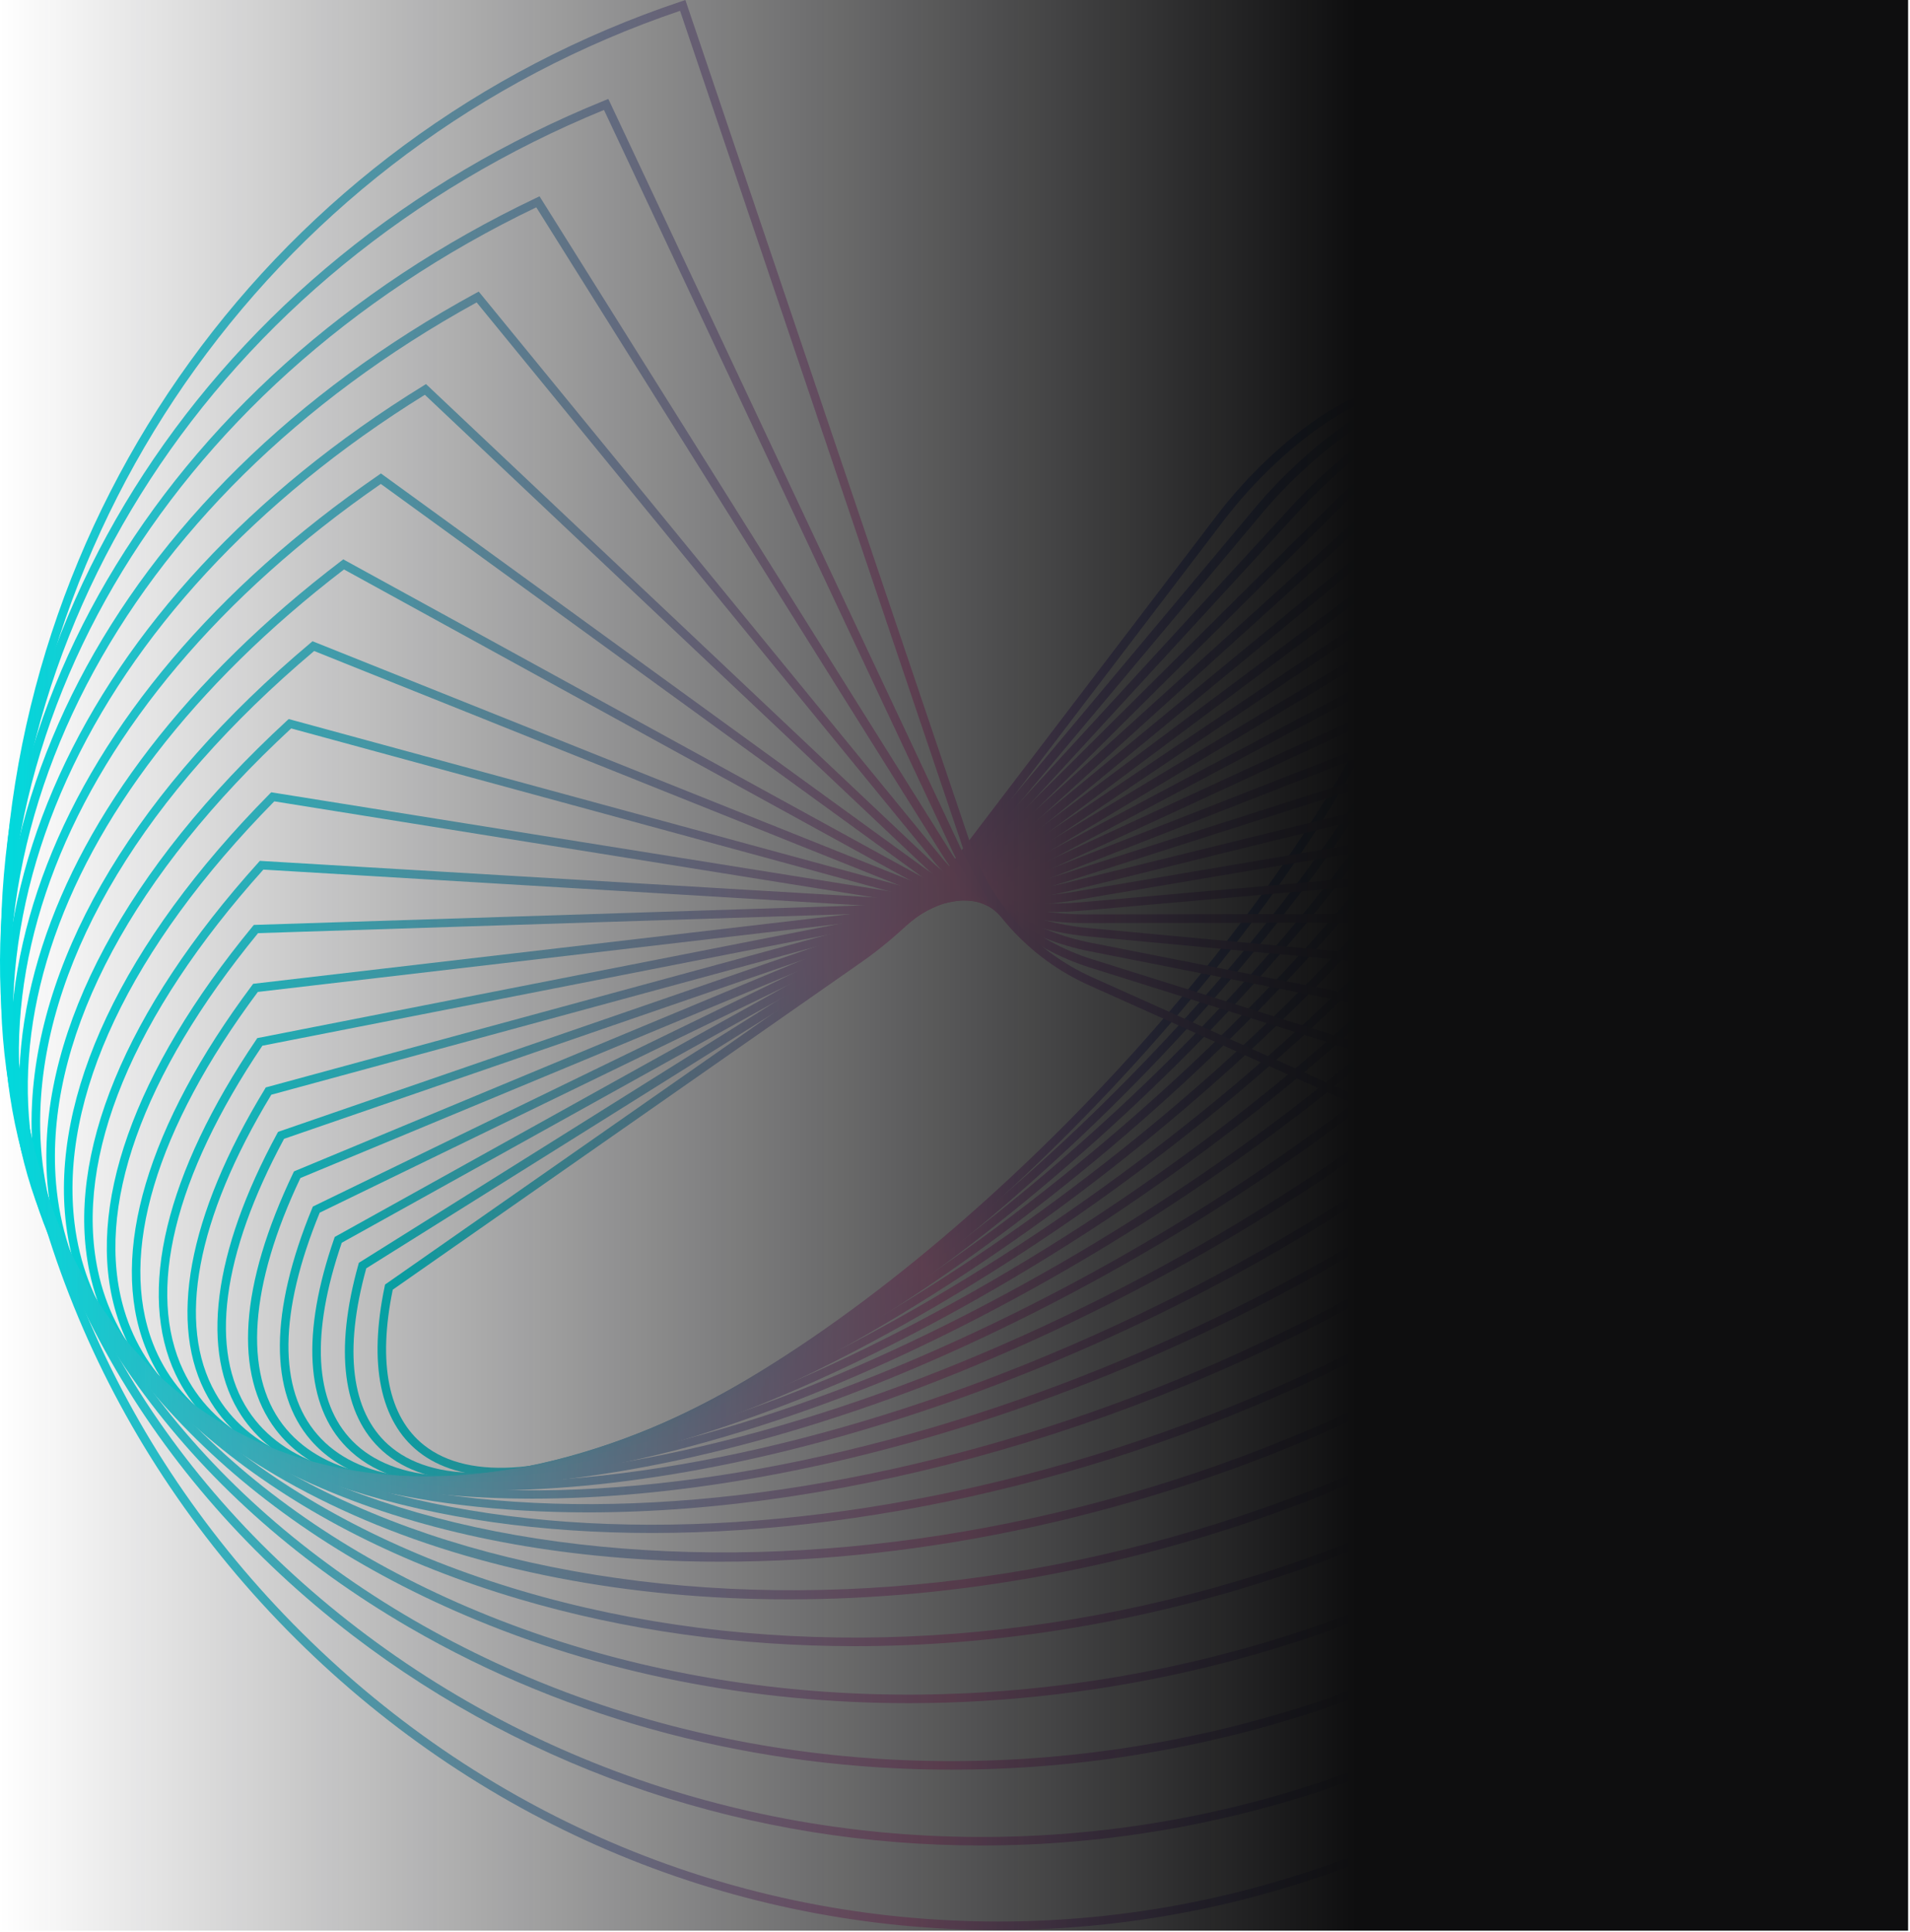 <svg width="440" height="445" viewBox="0 0 440 445" fill="none" xmlns="http://www.w3.org/2000/svg">
<path d="M115.306 339.958C107.569 339.958 101.206 338.09 96.458 334.352C87.564 327.333 84.865 314.132 88.625 296.212L88.697 295.828L197.543 219.787C205.304 214.373 213.306 206.586 219.524 198.441L280.31 118.71C292.361 102.898 309.787 89.937 319.958 89.218C322.585 89.027 324.682 89.65 326.128 91.063C338.372 103.042 335.962 129.132 319.524 162.624C287.782 227.238 213.257 302.225 153.436 329.776C138.709 336.556 125.766 339.958 115.306 339.958ZM90.481 297.002C86.986 313.94 89.468 326.326 97.687 332.819C108.22 341.156 127.719 339.431 152.592 328.003C212.076 300.62 286.143 226.064 317.741 161.786C333.793 129.108 336.348 103.856 324.73 92.477C323.718 91.47 322.151 91.039 320.103 91.183C310.414 91.878 293.638 104.503 281.877 119.908L221.091 199.639C214.752 207.952 206.581 215.882 198.676 221.416L90.481 297.002Z" fill="url(#paint0_linear_8808_42213)"/>
<path d="M109.923 341.132C100.716 341.132 93.317 338.808 88.111 334.136C78.928 325.895 76.999 311.041 82.567 291.18L82.664 290.821L197.728 218.733C205.923 213.606 214.599 205.915 221.493 197.674L289.027 117.057C302.404 101.101 320.794 88.667 331.134 88.859C333.809 88.906 335.834 89.769 337.159 91.446C348.271 105.533 343.595 133.492 324.289 168.158C287.003 235.143 206.212 309.292 144.197 333.489C131.157 338.592 119.564 341.132 109.923 341.132ZM84.375 292.091C79.145 310.993 80.904 325.032 89.436 332.699C99.487 341.707 118.672 341.347 143.498 331.668C205.151 307.615 285.484 233.85 322.578 167.224C341.474 133.3 346.222 106.132 335.617 92.692C334.677 91.518 333.183 90.895 331.134 90.871C321.493 90.775 303.633 102.802 290.594 118.374L223.035 198.968L222.288 198.345L223.035 198.968C215.997 207.353 207.176 215.187 198.812 220.434L84.375 292.091Z" fill="url(#paint1_linear_8808_42213)"/>
<path d="M104.955 342.043C94.061 342.043 85.553 339.12 79.816 333.274C70.392 323.691 69.404 307.064 76.996 285.191L77.117 284.856L198.062 217.655C206.666 212.863 215.97 205.365 223.586 197.099L297.942 116.171C312.572 100.239 332.046 88.548 342.266 89.578C344.989 89.841 346.99 90.991 348.171 92.932C357.981 109.175 350.846 138.954 328.624 174.627C285.601 243.625 198.616 316.336 134.721 336.676C123.441 340.246 113.463 342.043 104.955 342.043ZM78.732 286.197C71.549 307.136 72.393 322.948 81.238 331.908C90.783 341.587 109.558 342.617 134.119 334.807C197.628 314.587 284.131 242.259 326.961 173.597C348.798 138.595 355.908 109.558 346.484 93.962C345.64 92.573 344.146 91.758 342.073 91.542C332.456 90.584 313.681 101.988 299.412 117.512L225.057 198.417L224.333 197.746L225.057 198.417C217.32 206.85 207.823 214.492 199.026 219.356L78.732 286.197Z" fill="url(#paint2_linear_8808_42213)"/>
<path d="M100.787 342.474C87.747 342.474 77.841 338.857 71.599 331.67C61.982 320.577 62.103 302.082 71.936 278.196L72.081 277.861L198.449 216.482C207.439 212.121 217.369 204.862 225.685 196.621L306.861 116.004C322.937 100.048 342.846 89.435 353.162 91.327C355.957 91.831 357.958 93.292 358.97 95.544C367.286 114.015 357.596 145.519 332.337 182.007C283.434 252.682 190.399 323.189 124.961 339.216C116.043 341.396 107.945 342.474 100.787 342.474ZM73.648 279.274C64.224 302.274 64.055 319.93 73.117 330.376C82.228 340.893 100.015 343.265 124.527 337.276C189.579 321.344 282.084 251.196 330.746 180.857C355.596 144.968 365.237 114.135 357.187 96.311C356.439 94.657 354.969 93.603 352.824 93.22C343.231 91.471 323.685 102.06 308.283 117.345L227.107 197.986L226.408 197.292L227.107 197.986C218.647 206.372 208.524 213.75 199.341 218.231L73.648 279.274Z" fill="url(#paint3_linear_8808_42213)"/>
<path d="M97.594 342.593C81.879 342.593 70.262 338.089 63.537 329.248C53.8 316.455 55.198 295.995 67.562 270.097L67.731 269.762L199.016 215.186C208.368 211.305 218.876 204.405 227.89 196.236L228.565 196.955L227.89 196.236L315.815 116.577C332.952 101.053 353.584 91.398 363.827 94.129C366.744 94.895 368.72 96.692 369.564 99.304C376.216 120.027 363.803 153.208 335.483 190.294C280.578 262.215 181.71 329.799 115.092 340.987C108.777 342.089 102.944 342.593 97.594 342.593ZM69.201 271.295C57.487 295.971 56.041 316.143 65.128 328.074C73.66 339.286 90.821 343.096 114.754 339.071C180.939 327.955 279.252 260.682 333.892 189.12C361.827 152.561 374.119 120.051 367.659 99.927C367.033 97.962 365.563 96.644 363.297 96.045C353.825 93.53 333.531 103.185 317.117 118.062L229.192 197.745C220.033 206.035 209.308 213.078 199.763 217.055L69.201 271.295Z" fill="url(#paint4_linear_8808_42213)"/>
<path d="M95.544 342.497C76.504 342.497 62.789 336.867 55.607 326.015C46.038 311.544 48.979 288.449 63.874 260.994L64.067 260.658L199.618 213.941C209.259 210.611 220.346 204.142 230.035 196.165L324.612 118.183C342.689 103.281 363.947 94.704 374.046 98.226C377.107 99.304 379.059 101.46 379.686 104.455C384.482 127.478 369.201 162.169 337.772 199.638C276.769 272.326 172.334 336.22 104.992 342.066C101.714 342.354 98.557 342.497 95.544 342.497ZM65.441 262.264C51.051 288.904 48.135 311.161 57.27 324.936C65.175 336.891 81.637 342.138 104.848 340.126C171.756 334.328 275.564 270.744 336.302 198.393C367.346 161.402 382.482 127.311 377.806 104.862C377.324 102.515 375.854 100.909 373.443 100.071C363.923 96.765 343.484 105.174 325.914 119.668L231.288 197.65C221.43 205.772 210.126 212.384 200.269 215.786L65.441 262.264Z" fill="url(#paint5_linear_8808_42213)"/>
<path d="M94.919 342.259C94.895 342.259 94.895 342.259 94.895 342.259C71.733 342.259 55.488 335.168 47.919 321.799C38.544 305.245 43.195 280.017 61.031 250.765L61.224 250.43L200.366 212.601C210.272 209.918 221.865 203.928 232.205 196.214L333.266 120.676C352.427 106.349 373.686 99.138 383.833 103.498C387.087 104.888 388.991 107.475 389.376 110.949C392.124 136.296 373.879 172.376 339.316 209.966C272.167 282.916 162.55 342.259 94.919 342.259ZM62.501 252.107C45.22 280.592 40.641 304.981 49.631 320.817C56.837 333.539 72.504 340.271 94.895 340.295H94.919C162.068 340.295 271.034 281.239 337.846 208.624C372.047 171.466 390.099 135.937 387.4 111.141C387.111 108.386 385.64 106.397 383.037 105.295C373.662 101.246 352.765 108.529 334.447 122.233L233.386 197.771L232.784 196.981L233.386 197.771C222.854 205.629 211.019 211.738 200.872 214.494L62.501 252.107Z" fill="url(#paint6_linear_8808_42213)"/>
<path d="M96.09 342.018C92.185 342.018 88.425 341.851 84.786 341.515C62.564 339.407 47.235 330.758 40.462 316.527C31.52 297.697 38.1 270.313 59.045 239.408L59.262 239.073L201.2 211.21C211.299 209.222 223.374 203.855 234.341 196.476L341.644 124.22C361.432 110.876 383.052 104.934 393.03 110.085C396.477 111.858 398.356 114.901 398.429 118.878C398.959 146.549 377.629 183.85 339.909 221.272C270.566 290.006 164.396 342.018 96.09 342.018ZM60.443 240.822C40.1 270.984 33.641 297.553 42.245 315.665C48.705 329.249 63.48 337.514 84.955 339.551C151.79 345.899 265.553 292.187 338.511 219.859C375.845 182.82 396.983 146.021 396.452 118.878C396.38 115.619 394.934 113.224 392.114 111.786C382.883 107.043 361.673 113.056 342.753 125.801L235.473 198.081L234.919 197.267L235.473 198.081C224.29 205.604 211.95 211.09 201.61 213.127L60.443 240.822Z" fill="url(#paint7_linear_8808_42213)"/>
<path d="M99.144 341.946C90.444 341.946 82.273 341.227 74.777 339.718C53.567 335.501 39.25 325.224 33.394 310.035C25.151 288.712 33.924 259.197 58.074 226.902L58.315 226.566L202.182 209.772C212.401 208.574 224.886 203.903 236.455 196.931L349.688 128.772C370.271 116.386 391.601 111.906 401.556 117.895C405.243 120.123 407.051 123.693 406.762 128.245C404.858 158.215 380.346 196.596 339.516 233.538C269.065 297.265 167.619 341.946 99.144 341.946ZM59.4 228.435C35.852 260.035 27.271 288.76 35.225 309.364C40.841 323.882 54.652 333.729 75.163 337.825C141.203 350.978 259.208 303.566 338.191 232.101C378.658 195.493 402.929 157.593 404.809 128.149C405.05 124.34 403.628 121.465 400.543 119.62C391.336 114.086 370.391 118.662 350.724 130.497L237.491 198.608C225.681 205.723 212.907 210.491 202.423 211.713L59.4 228.435Z" fill="url(#paint8_linear_8808_42213)"/>
<path d="M104.446 342.281C89.816 342.281 76.488 340.532 64.943 336.891C44.793 330.518 31.561 318.539 26.716 302.296C19.558 278.291 30.741 246.715 58.194 213.342L58.483 213.006L203.29 208.359C213.557 208.023 226.404 204.142 238.551 197.698L357.327 134.569C378.224 123.477 399.603 120.434 409.316 127.167C413.269 129.898 414.98 134.09 414.257 139.241C409.75 171.488 381.96 210.706 338.045 246.858C267.763 304.668 172.342 342.281 104.446 342.281ZM59.447 214.899C32.621 247.625 21.679 278.435 28.62 301.721C33.272 317.318 46.047 328.817 65.545 334.998C130.163 355.458 251.832 315.209 336.792 245.277C380.321 209.437 407.846 170.673 412.305 138.906C412.931 134.474 411.533 131.024 408.183 128.7C399.193 122.471 378.176 125.633 358.243 136.222L239.491 199.375L239.033 198.512L239.491 199.375C227.103 205.963 213.943 209.94 203.362 210.275L59.447 214.899Z" fill="url(#paint9_linear_8808_42213)"/>
<path d="M112.229 343.241C90.441 343.241 71.014 339.911 55.42 332.868C36.355 324.267 24.304 310.467 20.64 293.002C14.976 266.194 28.811 232.677 59.542 198.61L59.855 198.25L204.565 206.851C214.808 207.474 227.944 204.455 240.574 198.634L364.435 141.447C385.452 131.744 406.735 130.211 416.207 137.709C420.449 141.064 422.016 145.903 420.786 151.749C413.459 186.2 382.367 226.041 335.464 261.043C266.725 312.312 178.559 343.241 112.229 343.241ZM60.674 200.263C30.595 233.731 17.049 266.505 22.545 292.595C26.088 309.413 37.729 322.734 56.215 331.071C118.761 359.293 243.49 327.19 334.235 259.486C380.752 224.771 411.579 185.361 418.81 151.365C419.895 146.238 418.593 142.166 414.93 139.267C406.012 132.223 385.573 133.852 365.231 143.268L241.369 200.454C228.45 206.42 214.953 209.486 204.396 208.863L60.674 200.263Z" fill="url(#paint10_linear_8808_42213)"/>
<path d="M122.624 345.133C92.327 345.133 65.791 339.479 46.268 327.596C28.288 316.648 17.562 300.884 15.224 282.005C11.561 252.322 28.215 217.104 62.127 182.821L62.489 182.461L205.921 205.413C216.068 207.042 229.397 205.029 242.485 199.903L370.877 149.664C392.16 141.326 412.719 141.374 422.046 149.735C426.578 153.784 427.976 159.414 426.144 165.979C415.828 202.586 381.386 242.763 331.591 276.231C265.984 320.313 186.109 345.133 122.624 345.133ZM63.188 184.546C29.951 218.278 13.609 252.801 17.177 281.765C19.418 300.021 29.854 315.306 47.28 325.919C107.102 362.383 234.145 339.335 330.458 274.578C379.867 241.373 414.02 201.58 424.216 165.428C425.855 159.63 424.625 154.695 420.697 151.173C411.923 143.291 392.184 143.411 371.576 151.484L243.184 201.723C229.759 206.97 216.068 209.03 205.584 207.353L63.188 184.546Z" fill="url(#paint11_linear_8808_42213)"/>
<path d="M135.477 348.296C95.419 348.296 60.616 339.432 37.622 321.056C20.751 307.568 11.471 289.6 10.724 269.092C9.567 236.582 29.235 199.951 66.111 165.955L66.521 165.596L207.423 203.952C217.377 206.659 230.802 205.748 244.299 201.436L376.621 159.103C397.999 152.275 417.691 153.832 426.826 163.104C431.646 167.991 432.827 174.484 430.272 181.839C416.799 220.482 378.959 260.731 326.44 292.283C265.413 328.914 194.697 348.296 135.477 348.296ZM67.075 167.752C30.874 201.268 11.568 237.205 12.7 269.02C13.399 288.953 22.462 306.418 38.851 319.523C95.227 364.611 223.764 351.626 325.379 290.582C377.512 259.27 415.064 219.38 428.368 181.168C430.682 174.556 429.646 168.782 425.38 164.446C416.92 155.845 397.541 154.431 377.199 160.948L244.878 203.281C231.043 207.713 217.184 208.647 206.892 205.82L67.075 167.752Z" fill="url(#paint12_linear_8808_42213)"/>
<path d="M150.214 353.038C99.358 353.038 55.275 339.789 29.558 313.149C13.868 296.881 6.203 276.446 7.384 254.045C9.24 218.9 32.017 181.262 71.544 148.057L72.002 147.674L209.048 202.489C218.713 206.346 232.162 206.633 245.948 203.231L381.475 169.859C402.444 164.708 421.63 167.846 430.331 177.884C435.344 183.682 436.284 191.301 432.934 199.374C416.134 239.934 374.92 279.943 319.822 309.172C264.82 338.352 203.769 353.038 150.214 353.038ZM72.364 149.926C33.535 182.676 11.168 219.666 9.361 254.141C8.204 275.99 15.699 295.923 31.004 311.783C83.21 365.903 212.374 363.963 318.93 307.447C373.618 278.434 414.52 238.784 431.15 198.655C434.235 191.205 433.44 184.473 428.86 179.202C420.642 169.715 402.227 166.816 381.982 171.799L246.455 205.172L246.214 204.214L246.455 205.172C232.258 208.67 218.375 208.358 208.325 204.357L72.364 149.926Z" fill="url(#paint13_linear_8808_42213)"/>
<path d="M166.014 359.651C103.734 359.651 49.576 340.557 22.244 303.83C-15.162 253.543 7.47 183.372 78.572 129.204L79.078 128.82L210.821 201.1C220.1 206.179 233.453 207.736 247.48 205.365L385.417 182.006C406.145 178.484 424.222 183.132 432.586 194.129C437.84 201.052 438.394 209.749 434.128 218.661C413.858 260.97 369.269 300.404 311.833 326.853C263.918 348.918 212.676 359.651 166.014 359.651ZM79.246 131.144C9.494 184.57 -12.776 253.424 23.835 302.656C46.539 333.154 89.008 352.32 143.431 356.609C197.998 360.921 257.507 349.709 310.99 325.081C368.016 298.823 412.243 259.724 432.32 217.823C436.321 209.509 435.839 201.723 430.971 195.326C423.186 185.073 405.398 180.617 385.707 183.947L247.769 207.305L247.601 206.347L247.769 207.305C233.308 209.749 219.473 208.12 209.832 202.825L79.246 131.144Z" fill="url(#paint14_linear_8808_42213)"/>
<path d="M181.754 368.324C107.856 368.324 43.286 341.539 15.785 293.073C-17.018 235.168 11.664 161.379 87.176 109.439L87.755 109.031L212.701 199.735C221.474 206.107 234.634 209.054 248.806 207.808L248.902 208.791L248.806 207.808L388.262 195.494C408.291 193.721 425.596 199.95 433.405 211.761C438.852 219.979 438.901 229.873 433.598 239.624C409.689 283.514 361.822 322.014 302.289 345.253C262.255 360.873 220.703 368.324 181.754 368.324ZM87.731 111.451C13.52 162.744 -14.704 235.288 17.521 292.091C37.453 327.261 78.09 352.009 131.934 361.783C185.899 371.582 246.131 365.042 301.59 343.408C360.689 320.337 408.194 282.173 431.887 238.666C436.828 229.586 436.804 220.41 431.766 212.815C424.367 201.627 407.76 195.734 388.455 197.435L248.999 209.749C234.369 211.043 220.727 207.976 211.544 201.316L87.731 111.451Z" fill="url(#paint15_linear_8808_42213)"/>
<path d="M196.908 379.103C170.178 379.103 143.979 375.486 119.419 368.203C66.056 352.391 27.3 321.342 10.284 280.805C-17.289 215.09 17.755 137.947 97.486 88.858L98.136 88.45L214.671 198.463C222.866 206.202 235.664 210.514 249.908 210.586V211.568V210.586L389.919 210.37C389.943 210.37 389.991 210.37 390.015 210.37C409.224 210.37 425.566 218.204 432.724 230.806C438.219 240.509 437.689 251.673 431.23 262.238C403.56 307.518 352.512 344.7 291.172 364.25C260.176 374.144 228.168 379.103 196.908 379.103ZM97.871 90.918C19.443 139.504 -15 215.449 12.116 280.039C28.891 320.024 67.213 350.642 119.997 366.31C172.878 381.978 233.447 380.589 290.569 362.405C351.475 342.999 402.138 306.129 429.543 261.256C435.616 251.314 436.147 240.844 431.013 231.788C424.216 219.786 408.501 212.359 390.015 212.359C389.991 212.359 389.943 212.359 389.919 212.359L249.908 212.574C249.884 212.574 249.836 212.574 249.812 212.574C235.158 212.574 221.853 207.95 213.321 199.901L97.871 90.918Z" fill="url(#paint16_linear_8808_42213)"/>
<path d="M209.297 392.233C173.433 392.233 138.461 385.405 106.935 371.893C55.163 349.733 19.299 312.503 5.898 267.031C-15.794 193.338 25.855 113.176 109.562 67.537L110.285 67.153L216.745 197.267C224.217 206.395 236.629 212.408 250.753 213.726L390.233 226.687C408.888 228.412 423.928 237.635 430.436 251.339C435.762 262.527 434.461 275.368 426.868 286.581C395.343 332.986 341.233 368.444 278.398 383.848C255.453 389.43 232.194 392.233 209.297 392.233ZM109.803 69.645C27.422 114.901 -13.576 193.913 7.802 266.48C21.034 311.377 56.513 348.175 107.73 370.097C159.02 392.042 219.468 396.234 277.94 381.908C340.317 366.623 393.993 331.477 425.254 285.455C432.557 274.698 433.786 262.863 428.676 252.154C422.458 239.073 408.02 230.28 390.064 228.603L250.584 215.642C235.93 214.277 223.036 208.024 215.226 198.489L109.803 69.645Z" fill="url(#paint17_linear_8808_42213)"/>
<path d="M219.133 407.541C174.544 407.541 131.328 396.329 94.162 374.719C44.56 345.874 12.07 302.176 2.743 251.721C-12.394 169.954 36.124 87.109 123.495 45.59L124.29 45.207L218.94 196.116C225.592 206.729 237.426 214.395 251.382 217.126L389.198 244.294C406.914 247.792 420.869 258.621 426.557 273.283C431.594 286.292 429.353 300.547 420.459 312.43C384.98 359.722 327.955 392.999 264.011 403.756C248.995 406.319 234.004 407.541 219.133 407.541ZM123.543 47.746C37.498 89.001 -10.248 170.721 4.671 251.362C13.902 301.265 46.054 344.461 95.151 373.018C144.319 401.6 204.141 411.853 263.65 401.839C327.111 391.178 383.679 358.165 418.844 311.28C427.328 299.948 429.473 286.364 424.677 274.002C419.254 259.986 405.829 249.589 388.789 246.235L250.972 219.067C236.486 216.216 224.194 208.214 217.253 197.17L123.543 47.746Z" fill="url(#paint18_linear_8808_42213)"/>
<path d="M226.1 425.007C173.196 425.007 122.436 408.164 81.197 376.588C34.318 340.676 5.83 290.365 0.937 234.879C-6.969 144.943 48.611 59.87 139.26 23.143L140.127 22.783L140.537 23.622L221.207 195.11C226.92 207.232 238.007 216.648 251.673 220.936L386.597 263.341C403.348 268.612 416.171 281.117 420.871 296.834C425.329 311.759 422.027 327.451 411.76 339.885C372.28 387.753 312.531 418.418 247.864 424.048C240.586 424.695 233.307 425.007 226.1 425.007ZM139.139 25.323C49.816 61.906 -4.92 145.925 2.913 234.688C7.758 289.622 35.981 339.454 82.427 375.031C128.896 410.608 187.585 427.33 247.696 422.108C311.832 416.526 371.075 386.099 410.217 338.64C420.051 326.733 423.233 311.687 418.942 297.385C414.435 282.315 402.119 270.265 385.97 265.21L251.046 222.805C236.85 218.349 225.305 208.55 219.376 195.924L139.139 25.323Z" fill="url(#paint19_linear_8808_42213)"/>
<path d="M230.006 444.484C169.148 444.484 111.64 420.647 68.111 377.379C24.583 334.112 0.625 276.973 0.625 216.456C0.625 118.398 63.46 31.528 156.976 0.311L157.892 0L223.523 194.2C228.15 207.88 238.394 219.14 251.65 225.081L382.333 283.705C398.361 290.893 409.641 304.86 413.28 321.99C416.871 338.927 412.268 355.985 400.699 368.779C357.146 416.885 294.938 444.484 230.006 444.484ZM156.663 2.492C64.472 33.708 2.601 119.572 2.601 216.456C2.601 276.422 26.366 333.082 69.533 375.99C112.701 418.898 169.702 442.52 230.03 442.52C294.408 442.52 356.085 415.16 399.228 367.461C410.388 355.123 414.798 338.712 411.352 322.397C407.857 305.89 396.987 292.426 381.537 285.502L250.831 226.878C237.092 220.721 226.463 209.03 221.667 194.823L156.663 2.492Z" fill="url(#paint20_linear_8808_42213)"/>
<rect x="439.559" y="444.623" width="439.559" height="444.623" transform="rotate(-180 439.559 444.623)" fill="url(#paint21_linear_8808_42213)"/>
<defs>
<linearGradient id="paint0_linear_8808_42213" x1="86.977" y1="214.571" x2="333.84" y2="214.571" gradientUnits="userSpaceOnUse">
<stop stop-color="#00DBDE"/>
<stop offset="0.505" stop-color="#FFA5D8"/>
<stop offset="0.997" stop-color="#0575E6"/>
</linearGradient>
<linearGradient id="paint1_linear_8808_42213" x1="79.453" y1="214.993" x2="343.068" y2="214.993" gradientUnits="userSpaceOnUse">
<stop stop-color="#00DBDE"/>
<stop offset="0.505" stop-color="#FFA5D8"/>
<stop offset="0.997" stop-color="#0575E6"/>
</linearGradient>
<linearGradient id="paint2_linear_8808_42213" x1="71.946" y1="215.778" x2="352.468" y2="215.778" gradientUnits="userSpaceOnUse">
<stop stop-color="#00DBDE"/>
<stop offset="0.505" stop-color="#FFA5D8"/>
<stop offset="0.997" stop-color="#0575E6"/>
</linearGradient>
<linearGradient id="paint3_linear_8808_42213" x1="64.473" y1="216.791" x2="361.873" y2="216.791" gradientUnits="userSpaceOnUse">
<stop stop-color="#00DBDE"/>
<stop offset="0.505" stop-color="#FFA5D8"/>
<stop offset="0.997" stop-color="#0575E6"/>
</linearGradient>
<linearGradient id="paint4_linear_8808_42213" x1="57.137" y1="218.13" x2="371.312" y2="218.13" gradientUnits="userSpaceOnUse">
<stop stop-color="#00DBDE"/>
<stop offset="0.505" stop-color="#FFA5D8"/>
<stop offset="0.997" stop-color="#0575E6"/>
</linearGradient>
<linearGradient id="paint5_linear_8808_42213" x1="50.086" y1="219.967" x2="380.542" y2="219.967" gradientUnits="userSpaceOnUse">
<stop stop-color="#00DBDE"/>
<stop offset="0.505" stop-color="#FFA5D8"/>
<stop offset="0.997" stop-color="#0575E6"/>
</linearGradient>
<linearGradient id="paint6_linear_8808_42213" x1="43.188" y1="222.246" x2="389.637" y2="222.246" gradientUnits="userSpaceOnUse">
<stop stop-color="#00DBDE"/>
<stop offset="0.505" stop-color="#FFA5D8"/>
<stop offset="0.997" stop-color="#0575E6"/>
</linearGradient>
<linearGradient id="paint7_linear_8808_42213" x1="36.571" y1="225.13" x2="398.428" y2="225.13" gradientUnits="userSpaceOnUse">
<stop stop-color="#00DBDE"/>
<stop offset="0.505" stop-color="#FFA5D8"/>
<stop offset="0.997" stop-color="#0575E6"/>
</linearGradient>
<linearGradient id="paint8_linear_8808_42213" x1="30.375" y1="228.603" x2="406.781" y2="228.603" gradientUnits="userSpaceOnUse">
<stop stop-color="#00DBDE"/>
<stop offset="0.505" stop-color="#FFA5D8"/>
<stop offset="0.997" stop-color="#0575E6"/>
</linearGradient>
<linearGradient id="paint9_linear_8808_42213" x1="24.606" y1="232.948" x2="414.407" y2="232.948" gradientUnits="userSpaceOnUse">
<stop stop-color="#00DBDE"/>
<stop offset="0.505" stop-color="#FFA5D8"/>
<stop offset="0.997" stop-color="#0575E6"/>
</linearGradient>
<linearGradient id="paint10_linear_8808_42213" x1="19.399" y1="238.108" x2="421.181" y2="238.108" gradientUnits="userSpaceOnUse">
<stop stop-color="#00DBDE"/>
<stop offset="0.505" stop-color="#FFA5D8"/>
<stop offset="0.997" stop-color="#0575E6"/>
</linearGradient>
<linearGradient id="paint11_linear_8808_42213" x1="14.727" y1="244.285" x2="426.913" y2="244.285" gradientUnits="userSpaceOnUse">
<stop stop-color="#00DBDE"/>
<stop offset="0.505" stop-color="#FFA5D8"/>
<stop offset="0.997" stop-color="#0575E6"/>
</linearGradient>
<linearGradient id="paint12_linear_8808_42213" x1="10.676" y1="251.591" x2="431.574" y2="251.591" gradientUnits="userSpaceOnUse">
<stop stop-color="#00DBDE"/>
<stop offset="0.505" stop-color="#FFA5D8"/>
<stop offset="0.997" stop-color="#0575E6"/>
</linearGradient>
<linearGradient id="paint13_linear_8808_42213" x1="7.266" y1="250.355" x2="434.897" y2="250.355" gradientUnits="userSpaceOnUse">
<stop stop-color="#00DBDE"/>
<stop offset="0.505" stop-color="#FFA5D8"/>
<stop offset="0.997" stop-color="#0575E6"/>
</linearGradient>
<linearGradient id="paint14_linear_8808_42213" x1="4.399" y1="244.235" x2="436.958" y2="244.235" gradientUnits="userSpaceOnUse">
<stop stop-color="#00DBDE"/>
<stop offset="0.505" stop-color="#FFA5D8"/>
<stop offset="0.997" stop-color="#0575E6"/>
</linearGradient>
<linearGradient id="paint15_linear_8808_42213" x1="2.368" y1="238.677" x2="437.521" y2="238.677" gradientUnits="userSpaceOnUse">
<stop stop-color="#00DBDE"/>
<stop offset="0.505" stop-color="#FFA5D8"/>
<stop offset="0.997" stop-color="#0575E6"/>
</linearGradient>
<linearGradient id="paint16_linear_8808_42213" x1="0.977" y1="233.776" x2="436.479" y2="233.776" gradientUnits="userSpaceOnUse">
<stop stop-color="#00DBDE"/>
<stop offset="0.505" stop-color="#FFA5D8"/>
<stop offset="0.997" stop-color="#0575E6"/>
</linearGradient>
<linearGradient id="paint17_linear_8808_42213" x1="0.215" y1="229.692" x2="433.656" y2="229.692" gradientUnits="userSpaceOnUse">
<stop stop-color="#00DBDE"/>
<stop offset="0.505" stop-color="#FFA5D8"/>
<stop offset="0.997" stop-color="#0575E6"/>
</linearGradient>
<linearGradient id="paint18_linear_8808_42213" x1="0" y1="226.373" x2="429.186" y2="226.373" gradientUnits="userSpaceOnUse">
<stop stop-color="#00DBDE"/>
<stop offset="0.505" stop-color="#FFA5D8"/>
<stop offset="0.997" stop-color="#0575E6"/>
</linearGradient>
<linearGradient id="paint19_linear_8808_42213" x1="0.192" y1="223.894" x2="422.799" y2="223.894" gradientUnits="userSpaceOnUse">
<stop stop-color="#00DBDE"/>
<stop offset="0.505" stop-color="#FFA5D8"/>
<stop offset="0.997" stop-color="#0575E6"/>
</linearGradient>
<linearGradient id="paint20_linear_8808_42213" x1="0.625" y1="222.241" x2="414.461" y2="222.241" gradientUnits="userSpaceOnUse">
<stop stop-color="#00DBDE"/>
<stop offset="0.505" stop-color="#FFA5D8"/>
<stop offset="0.997" stop-color="#0575E6"/>
</linearGradient>
<linearGradient id="paint21_linear_8808_42213" x1="439.559" y1="689.562" x2="879.117" y2="689.562" gradientUnits="userSpaceOnUse">
<stop offset="0.289" stop-color="#0E0E0F"/>
<stop offset="1" stop-color="#0E0E0F" stop-opacity="0"/>
</linearGradient>
</defs>
</svg>
